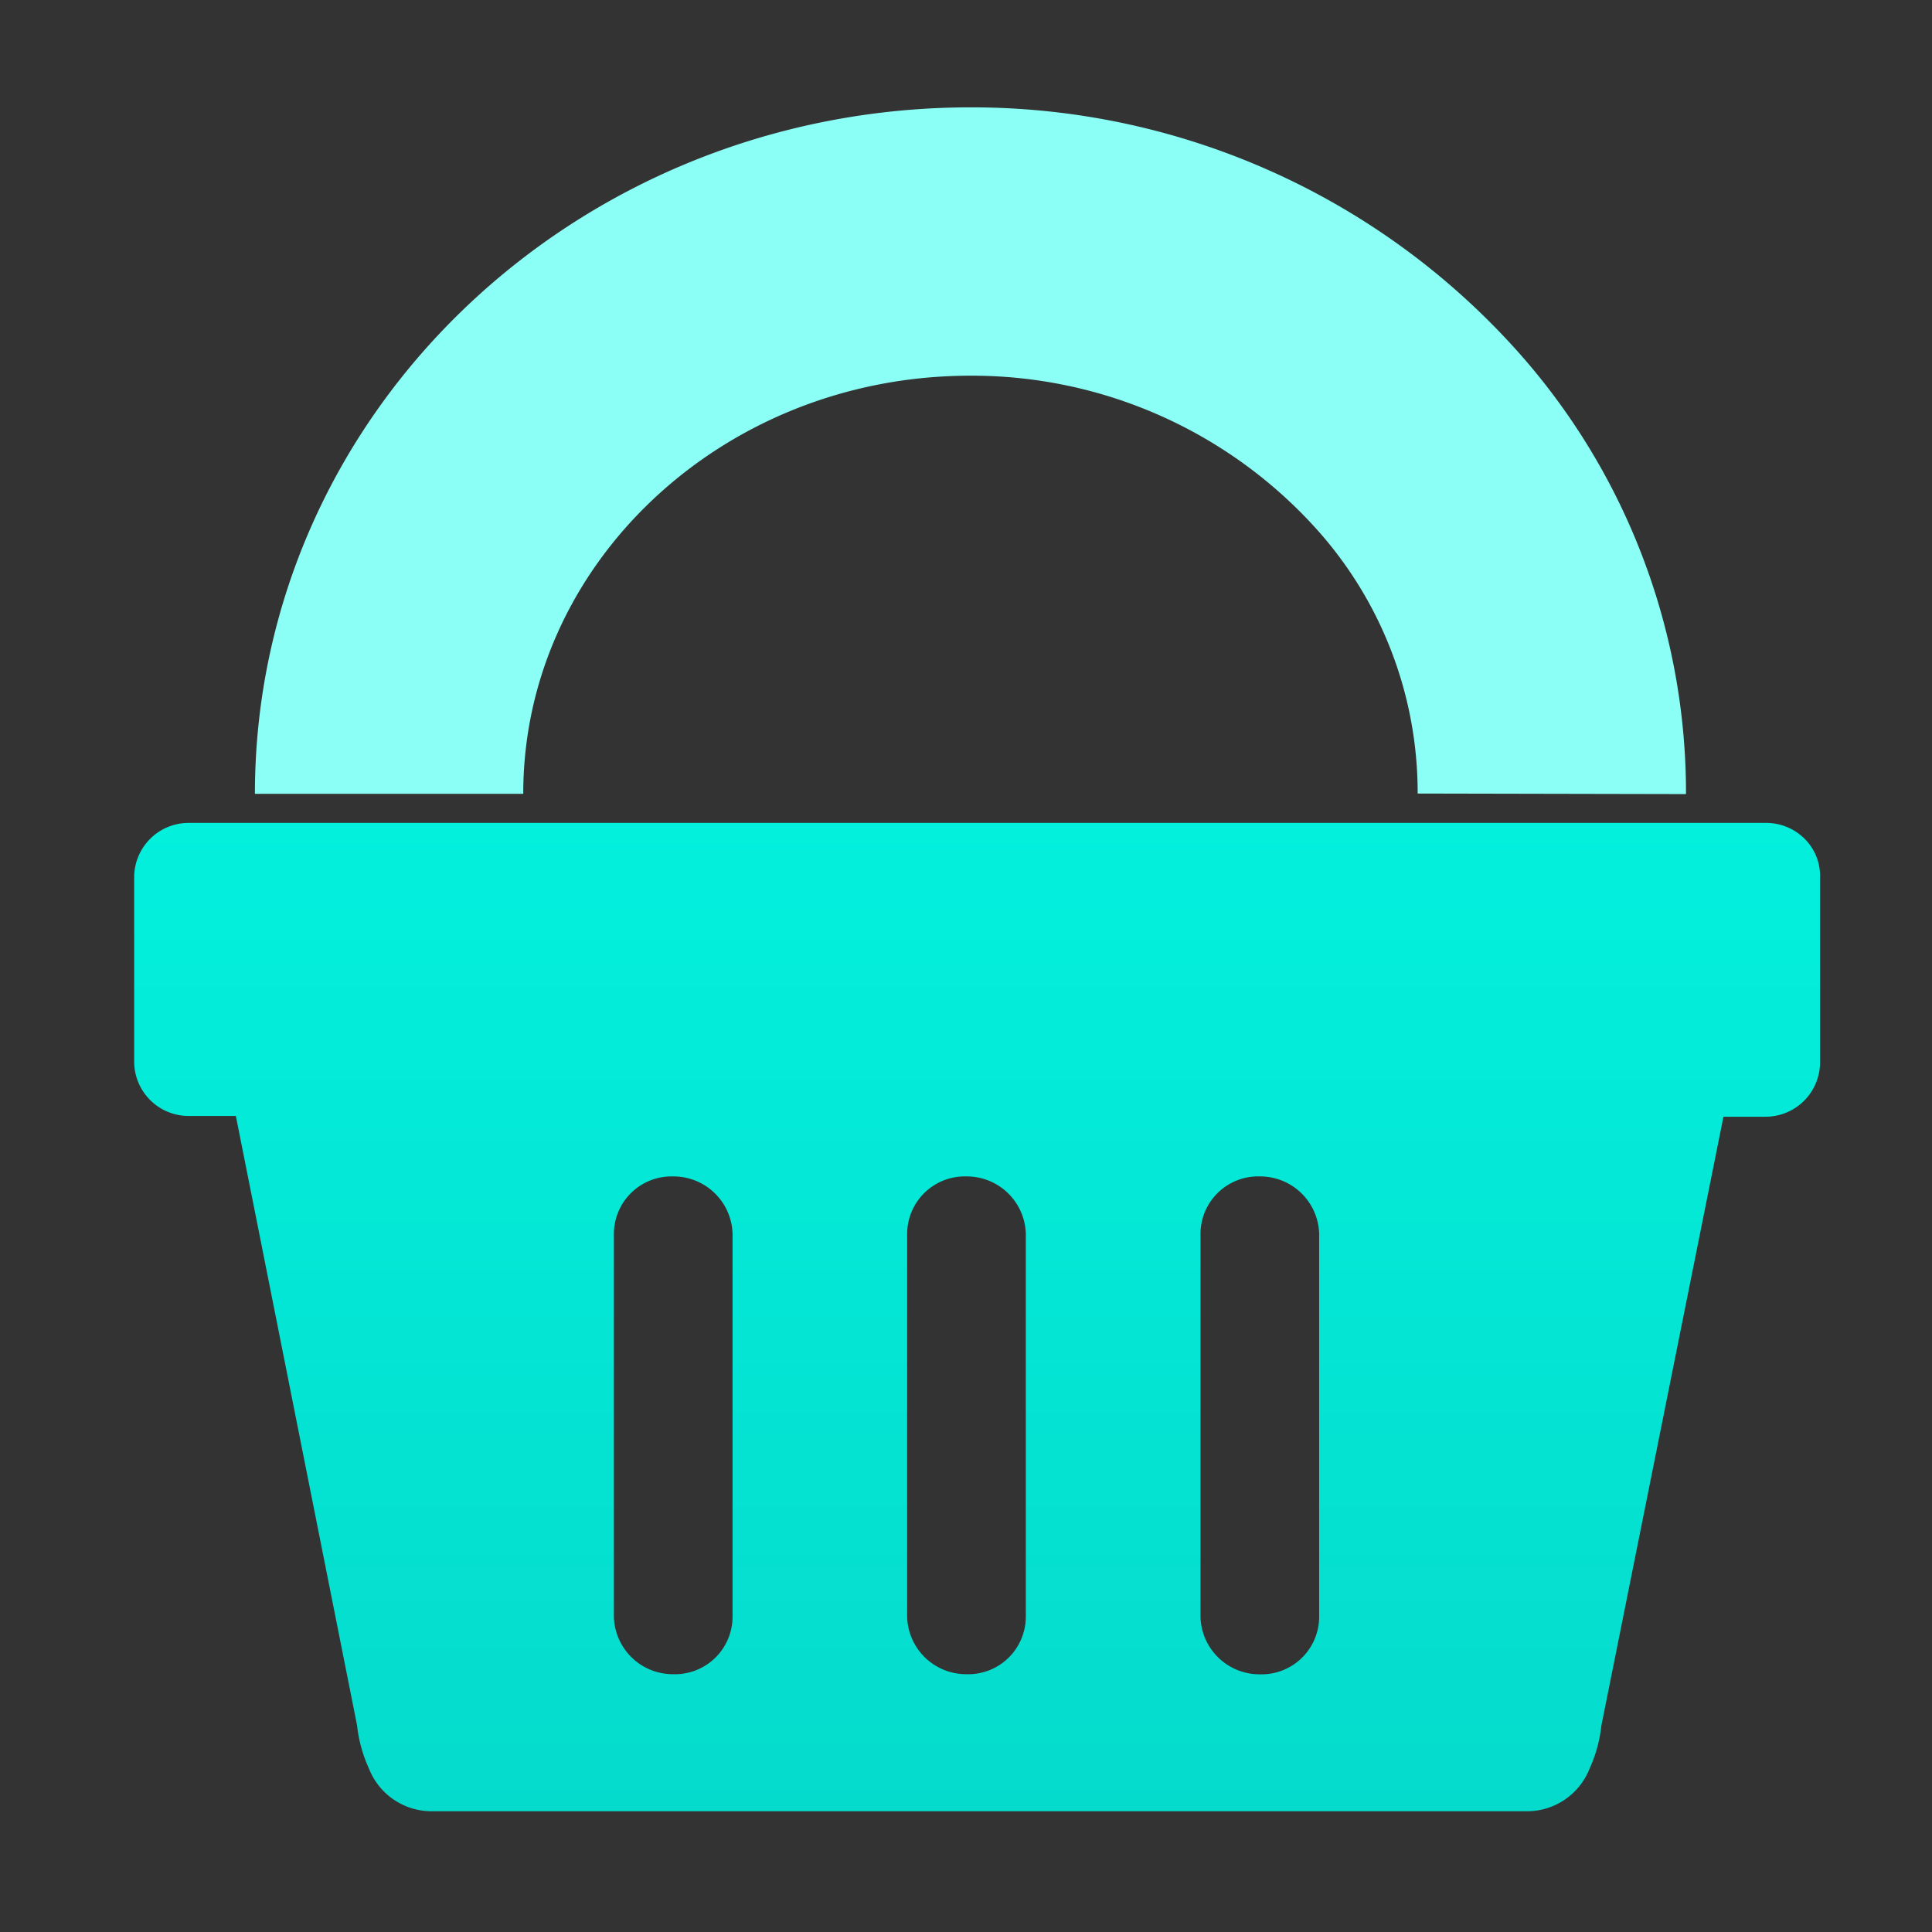 <svg xmlns="http://www.w3.org/2000/svg" xmlns:xlink="http://www.w3.org/1999/xlink" width="72" height="72" viewBox="0 0 72 72">
  <rect x="0" y="0" width="72" height="72" fill="#333333" stroke="none"/>
  <defs>
    <style>
      .cls-1 {
        fill: rgba(255,255,255,0);
      }

      .cls-2 {
        fill: url(#linear-gradient);
      }

      .cls-3 {
        fill: none;
        stroke: #8bfff6;
        stroke-miterlimit: 10;
        stroke-width: 10px;
      }
    </style>
    <linearGradient id="linear-gradient" x1="0.5" x2="0.5" y2="1" gradientUnits="objectBoundingBox">
      <stop offset="0" stop-color="#03f0dd"/>
      <stop offset="1" stop-color="#05dbcc"/>
    </linearGradient>
  </defs>
  <g id="market" transform="translate(4.446 7.001)">
    <rect id="矩形_5" data-name="矩形 5" class="cls-1" width="72" height="72" transform="translate(-4.446 -7.001)"/>
    <path id="形状" class="cls-2" d="M51.932,36.833H11.056a2.507,2.507,0,0,1-2.31-1.6,5.171,5.171,0,0,1-.439-1.6L3.79,10.922H2.053A2.031,2.031,0,0,1,0,8.918V2A2.031,2.031,0,0,1,2.053,0H60.807a2.028,2.028,0,0,1,1.466.613,1.947,1.947,0,0,1,.555,1.423V8.95a2.031,2.031,0,0,1-2.053,2H59.228L54.679,33.639a5.2,5.2,0,0,1-.438,1.6A2.507,2.507,0,0,1,51.932,36.833ZM41.95,13.175A2.147,2.147,0,0,0,39.739,15.3V29.6A2.2,2.2,0,0,0,41.95,31.73,2.147,2.147,0,0,0,44.161,29.6V15.3A2.2,2.2,0,0,0,41.95,13.175Zm-10.932,0A2.147,2.147,0,0,0,28.807,15.3V29.6a2.2,2.2,0,0,0,2.211,2.126A2.147,2.147,0,0,0,33.229,29.6V15.3A2.2,2.2,0,0,0,31.018,13.175Zm-10.929,0A2.147,2.147,0,0,0,17.878,15.3V29.6a2.2,2.2,0,0,0,2.211,2.126A2.147,2.147,0,0,0,22.3,29.6V15.3A2.2,2.2,0,0,0,20.089,13.175Z" transform="translate(0.554 23.666)"/>
    <path id="路径" class="cls-3" d="M0,20.583C0,9.21,9.71,0,21.666,0A22.281,22.281,0,0,1,38.254,7.343a19.692,19.692,0,0,1,5.078,13.239" transform="translate(10.054 2)"/>
  </g>
</svg>
